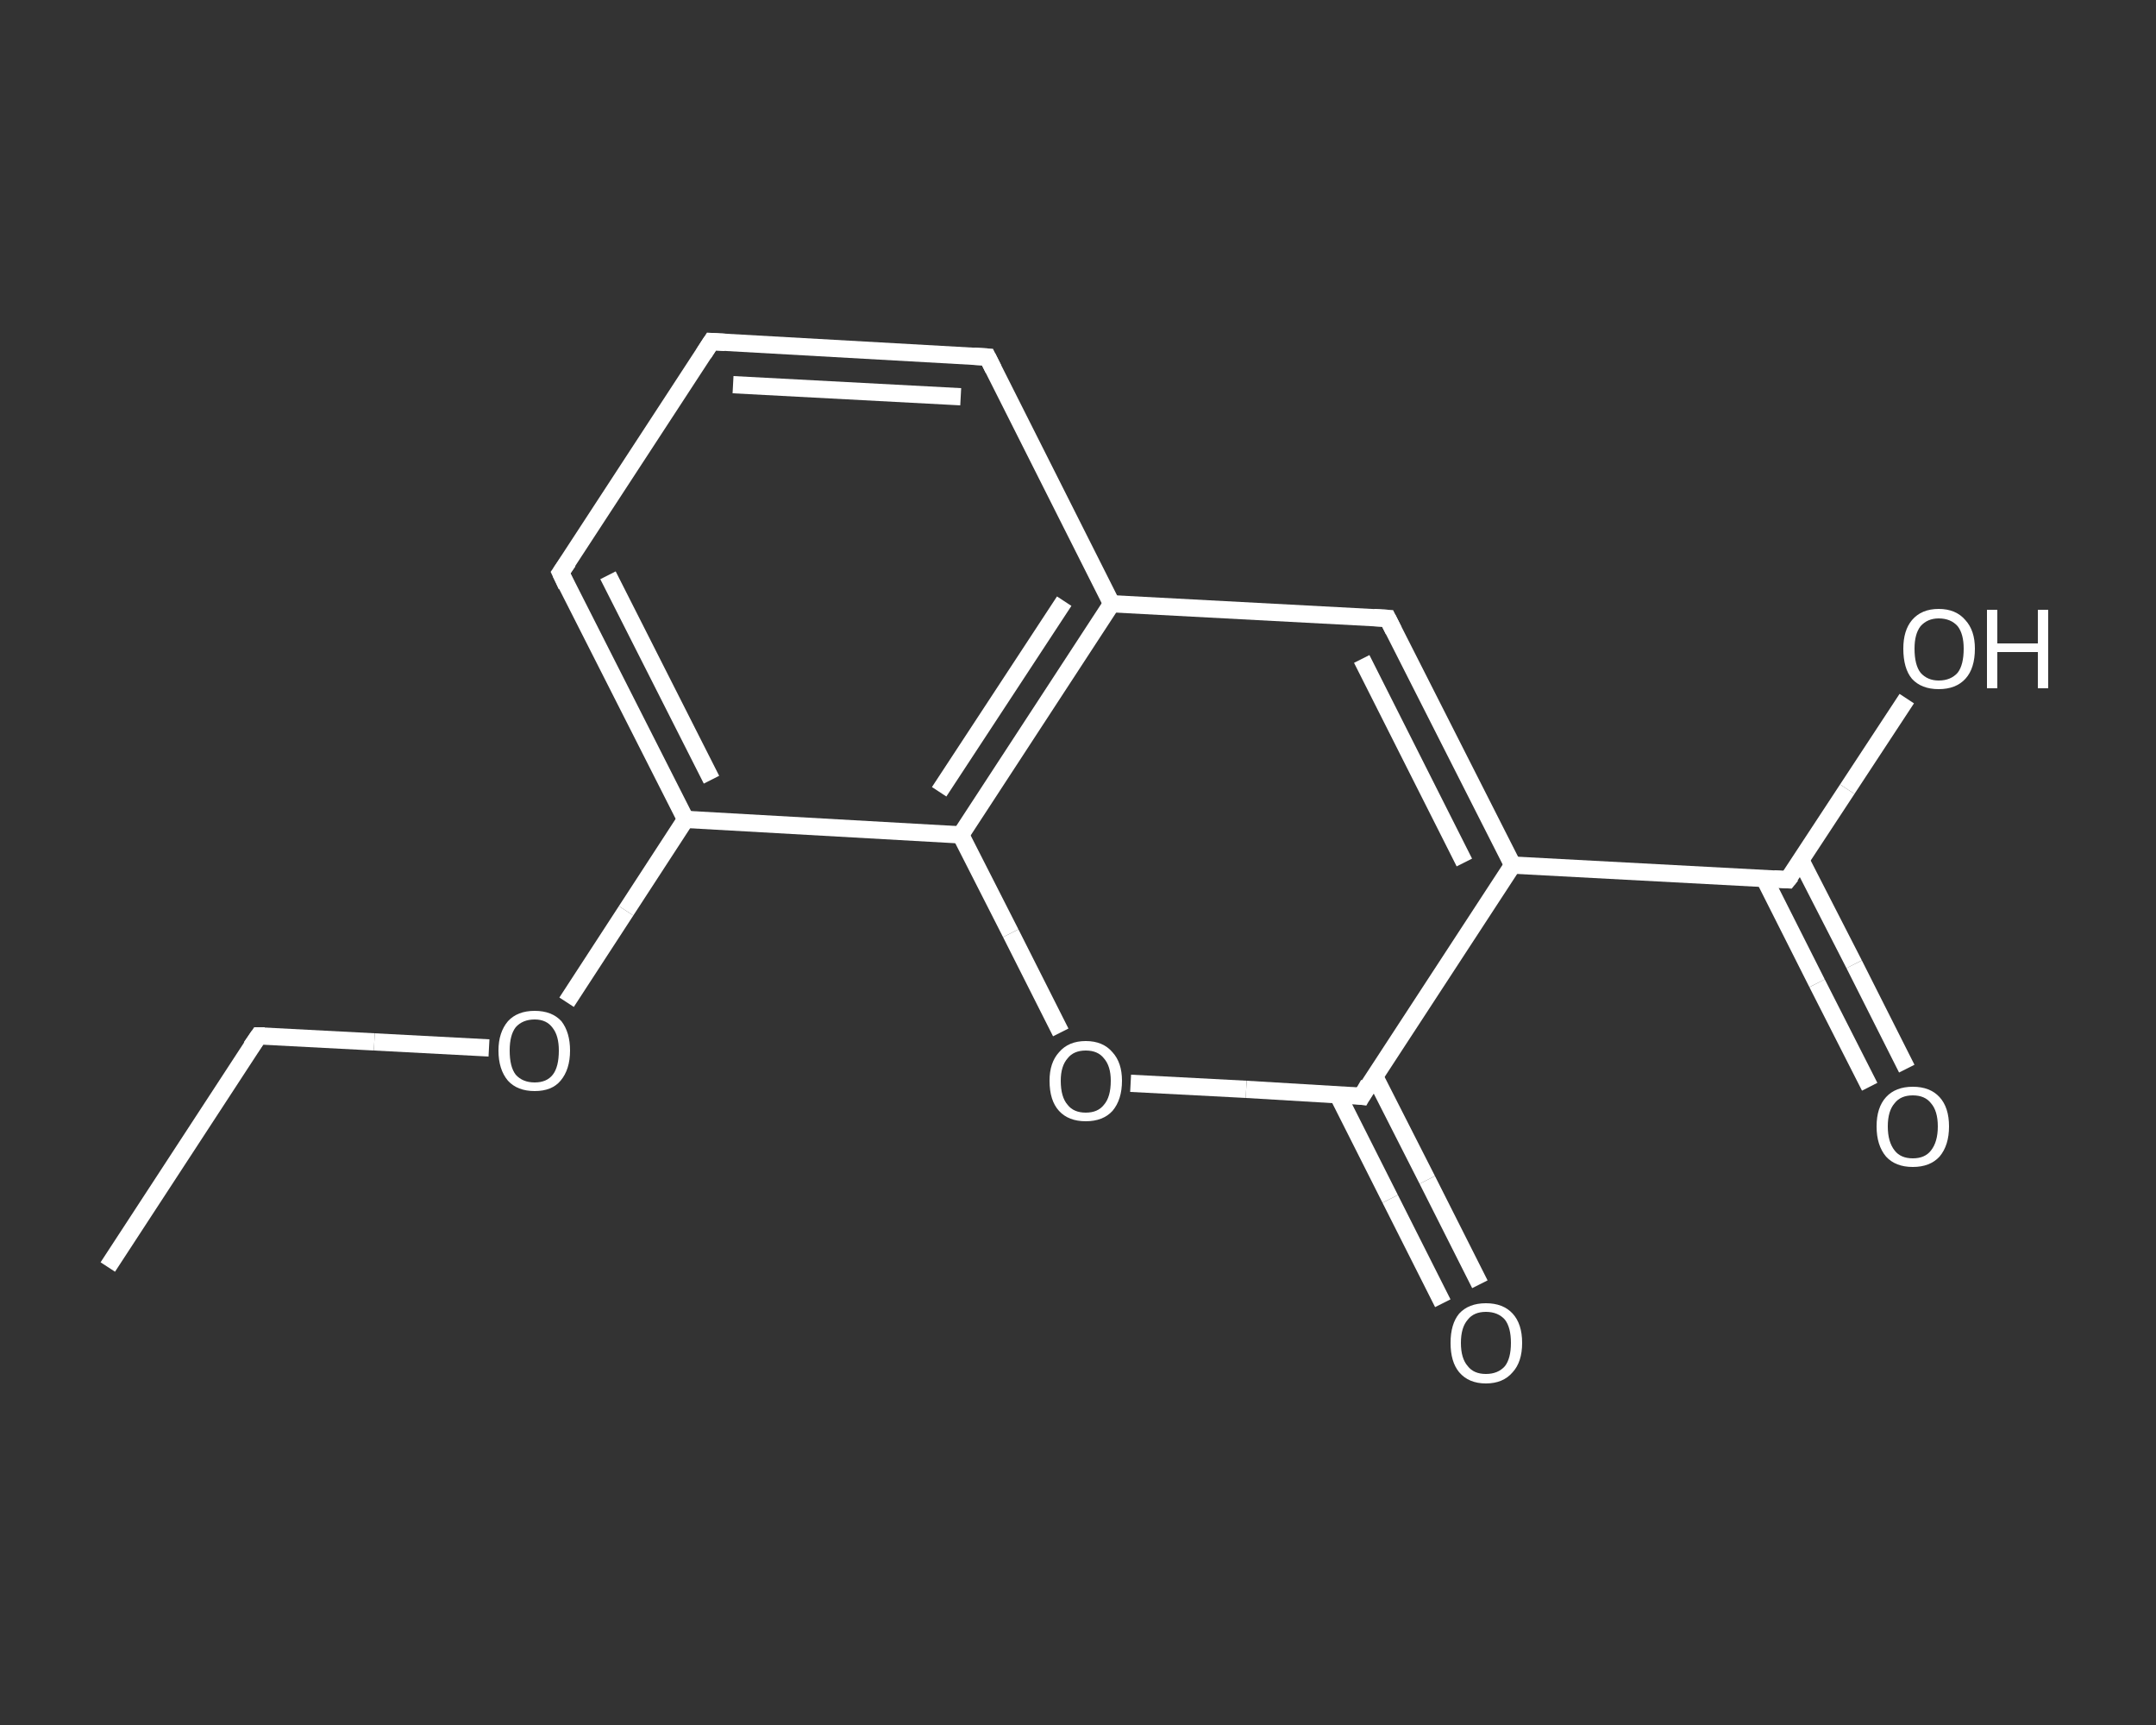 <?xml version='1.0' encoding='iso-8859-1'?>
<svg version='1.1' baseProfile='full'
              xmlns='http://www.w3.org/2000/svg'
                      xmlns:rdkit='http://www.rdkit.org/xml'
                      xmlns:xlink='http://www.w3.org/1999/xlink'
                  xml:space='preserve'
width='250px' height='200px' viewBox='0 0 250 200'>
<rect x="0" y="0" width="250" height="200" fill="#333333" stroke="none"/>
<!-- END OF HEADER -->
<rect style='opacity:1.0;fill:transparent;stroke:none' width='250.0' height='200.0' x='0.0' y='0.0'> </rect>
<path class='bond-0 atom-0 atom-1' d='M 12.5,146.9 L 30.0,120.1' style='fill:none;fill-rule:evenodd;stroke:#FFFFFF;stroke-width:2.0px;stroke-linecap:butt;stroke-linejoin:miter;stroke-opacity:1' />
<path class='bond-1 atom-1 atom-2' d='M 30.0,120.1 L 43.4,120.8' style='fill:none;fill-rule:evenodd;stroke:#FFFFFF;stroke-width:2.0px;stroke-linecap:butt;stroke-linejoin:miter;stroke-opacity:1' />
<path class='bond-1 atom-1 atom-2' d='M 43.4,120.8 L 56.7,121.5' style='fill:none;fill-rule:evenodd;stroke:#FFFFFF;stroke-width:2.0px;stroke-linecap:butt;stroke-linejoin:miter;stroke-opacity:1' />
<path class='bond-2 atom-2 atom-3' d='M 65.7,116.2 L 72.6,105.6' style='fill:none;fill-rule:evenodd;stroke:#FFFFFF;stroke-width:2.0px;stroke-linecap:butt;stroke-linejoin:miter;stroke-opacity:1' />
<path class='bond-2 atom-2 atom-3' d='M 72.6,105.6 L 79.5,95.0' style='fill:none;fill-rule:evenodd;stroke:#FFFFFF;stroke-width:2.0px;stroke-linecap:butt;stroke-linejoin:miter;stroke-opacity:1' />
<path class='bond-3 atom-3 atom-4' d='M 79.5,95.0 L 65.0,66.4' style='fill:none;fill-rule:evenodd;stroke:#FFFFFF;stroke-width:2.0px;stroke-linecap:butt;stroke-linejoin:miter;stroke-opacity:1' />
<path class='bond-3 atom-3 atom-4' d='M 82.5,90.4 L 70.5,66.7' style='fill:none;fill-rule:evenodd;stroke:#FFFFFF;stroke-width:2.0px;stroke-linecap:butt;stroke-linejoin:miter;stroke-opacity:1' />
<path class='bond-4 atom-4 atom-5' d='M 65.0,66.4 L 82.5,39.6' style='fill:none;fill-rule:evenodd;stroke:#FFFFFF;stroke-width:2.0px;stroke-linecap:butt;stroke-linejoin:miter;stroke-opacity:1' />
<path class='bond-5 atom-5 atom-6' d='M 82.5,39.6 L 114.5,41.4' style='fill:none;fill-rule:evenodd;stroke:#FFFFFF;stroke-width:2.0px;stroke-linecap:butt;stroke-linejoin:miter;stroke-opacity:1' />
<path class='bond-5 atom-5 atom-6' d='M 85.0,44.6 L 111.4,46.0' style='fill:none;fill-rule:evenodd;stroke:#FFFFFF;stroke-width:2.0px;stroke-linecap:butt;stroke-linejoin:miter;stroke-opacity:1' />
<path class='bond-6 atom-6 atom-7' d='M 114.5,41.4 L 128.9,70.0' style='fill:none;fill-rule:evenodd;stroke:#FFFFFF;stroke-width:2.0px;stroke-linecap:butt;stroke-linejoin:miter;stroke-opacity:1' />
<path class='bond-7 atom-7 atom-8' d='M 128.9,70.0 L 160.9,71.7' style='fill:none;fill-rule:evenodd;stroke:#FFFFFF;stroke-width:2.0px;stroke-linecap:butt;stroke-linejoin:miter;stroke-opacity:1' />
<path class='bond-8 atom-8 atom-9' d='M 160.9,71.7 L 175.4,100.3' style='fill:none;fill-rule:evenodd;stroke:#FFFFFF;stroke-width:2.0px;stroke-linecap:butt;stroke-linejoin:miter;stroke-opacity:1' />
<path class='bond-8 atom-8 atom-9' d='M 157.9,76.4 L 169.8,100.0' style='fill:none;fill-rule:evenodd;stroke:#FFFFFF;stroke-width:2.0px;stroke-linecap:butt;stroke-linejoin:miter;stroke-opacity:1' />
<path class='bond-9 atom-9 atom-10' d='M 175.4,100.3 L 207.3,102.0' style='fill:none;fill-rule:evenodd;stroke:#FFFFFF;stroke-width:2.0px;stroke-linecap:butt;stroke-linejoin:miter;stroke-opacity:1' />
<path class='bond-10 atom-10 atom-11' d='M 204.6,101.9 L 210.7,114.0' style='fill:none;fill-rule:evenodd;stroke:#FFFFFF;stroke-width:2.0px;stroke-linecap:butt;stroke-linejoin:miter;stroke-opacity:1' />
<path class='bond-10 atom-10 atom-11' d='M 210.7,114.0 L 216.8,126.0' style='fill:none;fill-rule:evenodd;stroke:#FFFFFF;stroke-width:2.0px;stroke-linecap:butt;stroke-linejoin:miter;stroke-opacity:1' />
<path class='bond-10 atom-10 atom-11' d='M 208.8,99.7 L 215.0,111.8' style='fill:none;fill-rule:evenodd;stroke:#FFFFFF;stroke-width:2.0px;stroke-linecap:butt;stroke-linejoin:miter;stroke-opacity:1' />
<path class='bond-10 atom-10 atom-11' d='M 215.0,111.8 L 221.1,123.9' style='fill:none;fill-rule:evenodd;stroke:#FFFFFF;stroke-width:2.0px;stroke-linecap:butt;stroke-linejoin:miter;stroke-opacity:1' />
<path class='bond-11 atom-10 atom-12' d='M 207.3,102.0 L 214.2,91.5' style='fill:none;fill-rule:evenodd;stroke:#FFFFFF;stroke-width:2.0px;stroke-linecap:butt;stroke-linejoin:miter;stroke-opacity:1' />
<path class='bond-11 atom-10 atom-12' d='M 214.2,91.5 L 221.1,81.0' style='fill:none;fill-rule:evenodd;stroke:#FFFFFF;stroke-width:2.0px;stroke-linecap:butt;stroke-linejoin:miter;stroke-opacity:1' />
<path class='bond-12 atom-9 atom-13' d='M 175.4,100.3 L 157.9,127.1' style='fill:none;fill-rule:evenodd;stroke:#FFFFFF;stroke-width:2.0px;stroke-linecap:butt;stroke-linejoin:miter;stroke-opacity:1' />
<path class='bond-13 atom-13 atom-14' d='M 155.1,126.9 L 161.2,139.0' style='fill:none;fill-rule:evenodd;stroke:#FFFFFF;stroke-width:2.0px;stroke-linecap:butt;stroke-linejoin:miter;stroke-opacity:1' />
<path class='bond-13 atom-13 atom-14' d='M 161.2,139.0 L 167.3,151.1' style='fill:none;fill-rule:evenodd;stroke:#FFFFFF;stroke-width:2.0px;stroke-linecap:butt;stroke-linejoin:miter;stroke-opacity:1' />
<path class='bond-13 atom-13 atom-14' d='M 159.4,124.8 L 165.5,136.8' style='fill:none;fill-rule:evenodd;stroke:#FFFFFF;stroke-width:2.0px;stroke-linecap:butt;stroke-linejoin:miter;stroke-opacity:1' />
<path class='bond-13 atom-13 atom-14' d='M 165.5,136.8 L 171.6,148.9' style='fill:none;fill-rule:evenodd;stroke:#FFFFFF;stroke-width:2.0px;stroke-linecap:butt;stroke-linejoin:miter;stroke-opacity:1' />
<path class='bond-14 atom-13 atom-15' d='M 157.9,127.1 L 144.5,126.3' style='fill:none;fill-rule:evenodd;stroke:#FFFFFF;stroke-width:2.0px;stroke-linecap:butt;stroke-linejoin:miter;stroke-opacity:1' />
<path class='bond-14 atom-13 atom-15' d='M 144.5,126.3 L 131.1,125.6' style='fill:none;fill-rule:evenodd;stroke:#FFFFFF;stroke-width:2.0px;stroke-linecap:butt;stroke-linejoin:miter;stroke-opacity:1' />
<path class='bond-15 atom-15 atom-16' d='M 123.0,119.7 L 117.2,108.2' style='fill:none;fill-rule:evenodd;stroke:#FFFFFF;stroke-width:2.0px;stroke-linecap:butt;stroke-linejoin:miter;stroke-opacity:1' />
<path class='bond-15 atom-15 atom-16' d='M 117.2,108.2 L 111.4,96.8' style='fill:none;fill-rule:evenodd;stroke:#FFFFFF;stroke-width:2.0px;stroke-linecap:butt;stroke-linejoin:miter;stroke-opacity:1' />
<path class='bond-16 atom-16 atom-3' d='M 111.4,96.8 L 79.5,95.0' style='fill:none;fill-rule:evenodd;stroke:#FFFFFF;stroke-width:2.0px;stroke-linecap:butt;stroke-linejoin:miter;stroke-opacity:1' />
<path class='bond-17 atom-16 atom-7' d='M 111.4,96.8 L 128.9,70.0' style='fill:none;fill-rule:evenodd;stroke:#FFFFFF;stroke-width:2.0px;stroke-linecap:butt;stroke-linejoin:miter;stroke-opacity:1' />
<path class='bond-17 atom-16 atom-7' d='M 108.9,91.8 L 123.4,69.7' style='fill:none;fill-rule:evenodd;stroke:#FFFFFF;stroke-width:2.0px;stroke-linecap:butt;stroke-linejoin:miter;stroke-opacity:1' />
<path d='M 29.1,121.4 L 30.0,120.1 L 30.7,120.1' style='fill:none;stroke:#FFFFFF;stroke-width:2.0px;stroke-linecap:butt;stroke-linejoin:miter;stroke-opacity:1;' />
<path d='M 65.7,67.9 L 65.0,66.4 L 65.9,65.1' style='fill:none;stroke:#FFFFFF;stroke-width:2.0px;stroke-linecap:butt;stroke-linejoin:miter;stroke-opacity:1;' />
<path d='M 81.6,41.0 L 82.5,39.6 L 84.1,39.7' style='fill:none;stroke:#FFFFFF;stroke-width:2.0px;stroke-linecap:butt;stroke-linejoin:miter;stroke-opacity:1;' />
<path d='M 112.9,41.3 L 114.5,41.4 L 115.2,42.8' style='fill:none;stroke:#FFFFFF;stroke-width:2.0px;stroke-linecap:butt;stroke-linejoin:miter;stroke-opacity:1;' />
<path d='M 159.3,71.6 L 160.9,71.7 L 161.6,73.1' style='fill:none;stroke:#FFFFFF;stroke-width:2.0px;stroke-linecap:butt;stroke-linejoin:miter;stroke-opacity:1;' />
<path d='M 205.7,101.9 L 207.3,102.0 L 207.7,101.5' style='fill:none;stroke:#FFFFFF;stroke-width:2.0px;stroke-linecap:butt;stroke-linejoin:miter;stroke-opacity:1;' />
<path d='M 158.7,125.7 L 157.9,127.1 L 157.2,127.0' style='fill:none;stroke:#FFFFFF;stroke-width:2.0px;stroke-linecap:butt;stroke-linejoin:miter;stroke-opacity:1;' />
<path class='atom-2' d='M 57.8 121.8
Q 57.8 119.7, 58.9 118.4
Q 60.0 117.2, 62.0 117.2
Q 64.0 117.2, 65.1 118.4
Q 66.1 119.7, 66.1 121.8
Q 66.1 124.0, 65.0 125.3
Q 64.0 126.5, 62.0 126.5
Q 60.0 126.5, 58.9 125.3
Q 57.8 124.0, 57.8 121.8
M 62.0 125.5
Q 63.4 125.5, 64.1 124.6
Q 64.8 123.7, 64.8 121.8
Q 64.8 120.1, 64.1 119.2
Q 63.4 118.2, 62.0 118.2
Q 60.6 118.2, 59.8 119.1
Q 59.1 120.0, 59.1 121.8
Q 59.1 123.7, 59.8 124.6
Q 60.6 125.5, 62.0 125.5
' fill='#FFFFFF'/>
<path class='atom-11' d='M 217.6 130.6
Q 217.6 128.4, 218.7 127.2
Q 219.8 126.0, 221.8 126.0
Q 223.8 126.0, 224.9 127.2
Q 226.0 128.4, 226.0 130.6
Q 226.0 132.8, 224.9 134.1
Q 223.8 135.3, 221.8 135.3
Q 219.8 135.3, 218.7 134.1
Q 217.6 132.8, 217.6 130.6
M 221.8 134.3
Q 223.2 134.3, 223.9 133.4
Q 224.7 132.4, 224.7 130.6
Q 224.7 128.8, 223.9 127.9
Q 223.2 127.0, 221.8 127.0
Q 220.4 127.0, 219.7 127.9
Q 218.9 128.8, 218.9 130.6
Q 218.9 132.4, 219.7 133.4
Q 220.4 134.3, 221.8 134.3
' fill='#FFFFFF'/>
<path class='atom-12' d='M 220.7 75.2
Q 220.7 73.1, 221.7 71.9
Q 222.8 70.6, 224.8 70.6
Q 226.8 70.6, 227.9 71.9
Q 229.0 73.1, 229.0 75.2
Q 229.0 77.5, 227.9 78.7
Q 226.8 79.9, 224.8 79.9
Q 222.8 79.9, 221.7 78.7
Q 220.7 77.5, 220.7 75.2
M 224.8 78.9
Q 226.2 78.9, 227.0 78.0
Q 227.7 77.1, 227.7 75.2
Q 227.7 73.5, 227.0 72.6
Q 226.2 71.7, 224.8 71.7
Q 223.5 71.7, 222.7 72.6
Q 222.0 73.5, 222.0 75.2
Q 222.0 77.1, 222.7 78.0
Q 223.5 78.9, 224.8 78.9
' fill='#FFFFFF'/>
<path class='atom-12' d='M 230.4 70.7
L 231.6 70.7
L 231.6 74.6
L 236.3 74.6
L 236.3 70.7
L 237.5 70.7
L 237.5 79.8
L 236.3 79.8
L 236.3 75.6
L 231.6 75.6
L 231.6 79.8
L 230.4 79.8
L 230.4 70.7
' fill='#FFFFFF'/>
<path class='atom-14' d='M 168.2 155.7
Q 168.2 153.5, 169.2 152.3
Q 170.3 151.1, 172.3 151.1
Q 174.3 151.1, 175.4 152.3
Q 176.5 153.5, 176.5 155.7
Q 176.5 157.9, 175.4 159.1
Q 174.3 160.4, 172.3 160.4
Q 170.3 160.4, 169.2 159.1
Q 168.2 157.9, 168.2 155.7
M 172.3 159.3
Q 173.7 159.3, 174.5 158.4
Q 175.2 157.5, 175.2 155.7
Q 175.2 153.9, 174.5 153.0
Q 173.7 152.1, 172.3 152.1
Q 170.9 152.1, 170.2 153.0
Q 169.4 153.9, 169.4 155.7
Q 169.4 157.5, 170.2 158.4
Q 170.9 159.3, 172.3 159.3
' fill='#FFFFFF'/>
<path class='atom-15' d='M 121.7 125.3
Q 121.7 123.2, 122.8 122.0
Q 123.9 120.7, 125.9 120.7
Q 127.9 120.7, 129.0 122.0
Q 130.1 123.2, 130.1 125.3
Q 130.1 127.5, 129.0 128.8
Q 127.9 130.0, 125.9 130.0
Q 123.9 130.0, 122.8 128.8
Q 121.7 127.6, 121.7 125.3
M 125.9 129.0
Q 127.3 129.0, 128.0 128.1
Q 128.8 127.2, 128.8 125.3
Q 128.8 123.6, 128.0 122.7
Q 127.3 121.8, 125.9 121.8
Q 124.5 121.8, 123.8 122.7
Q 123.0 123.6, 123.0 125.3
Q 123.0 127.2, 123.8 128.1
Q 124.5 129.0, 125.9 129.0
' fill='#FFFFFF'/>
</svg>

